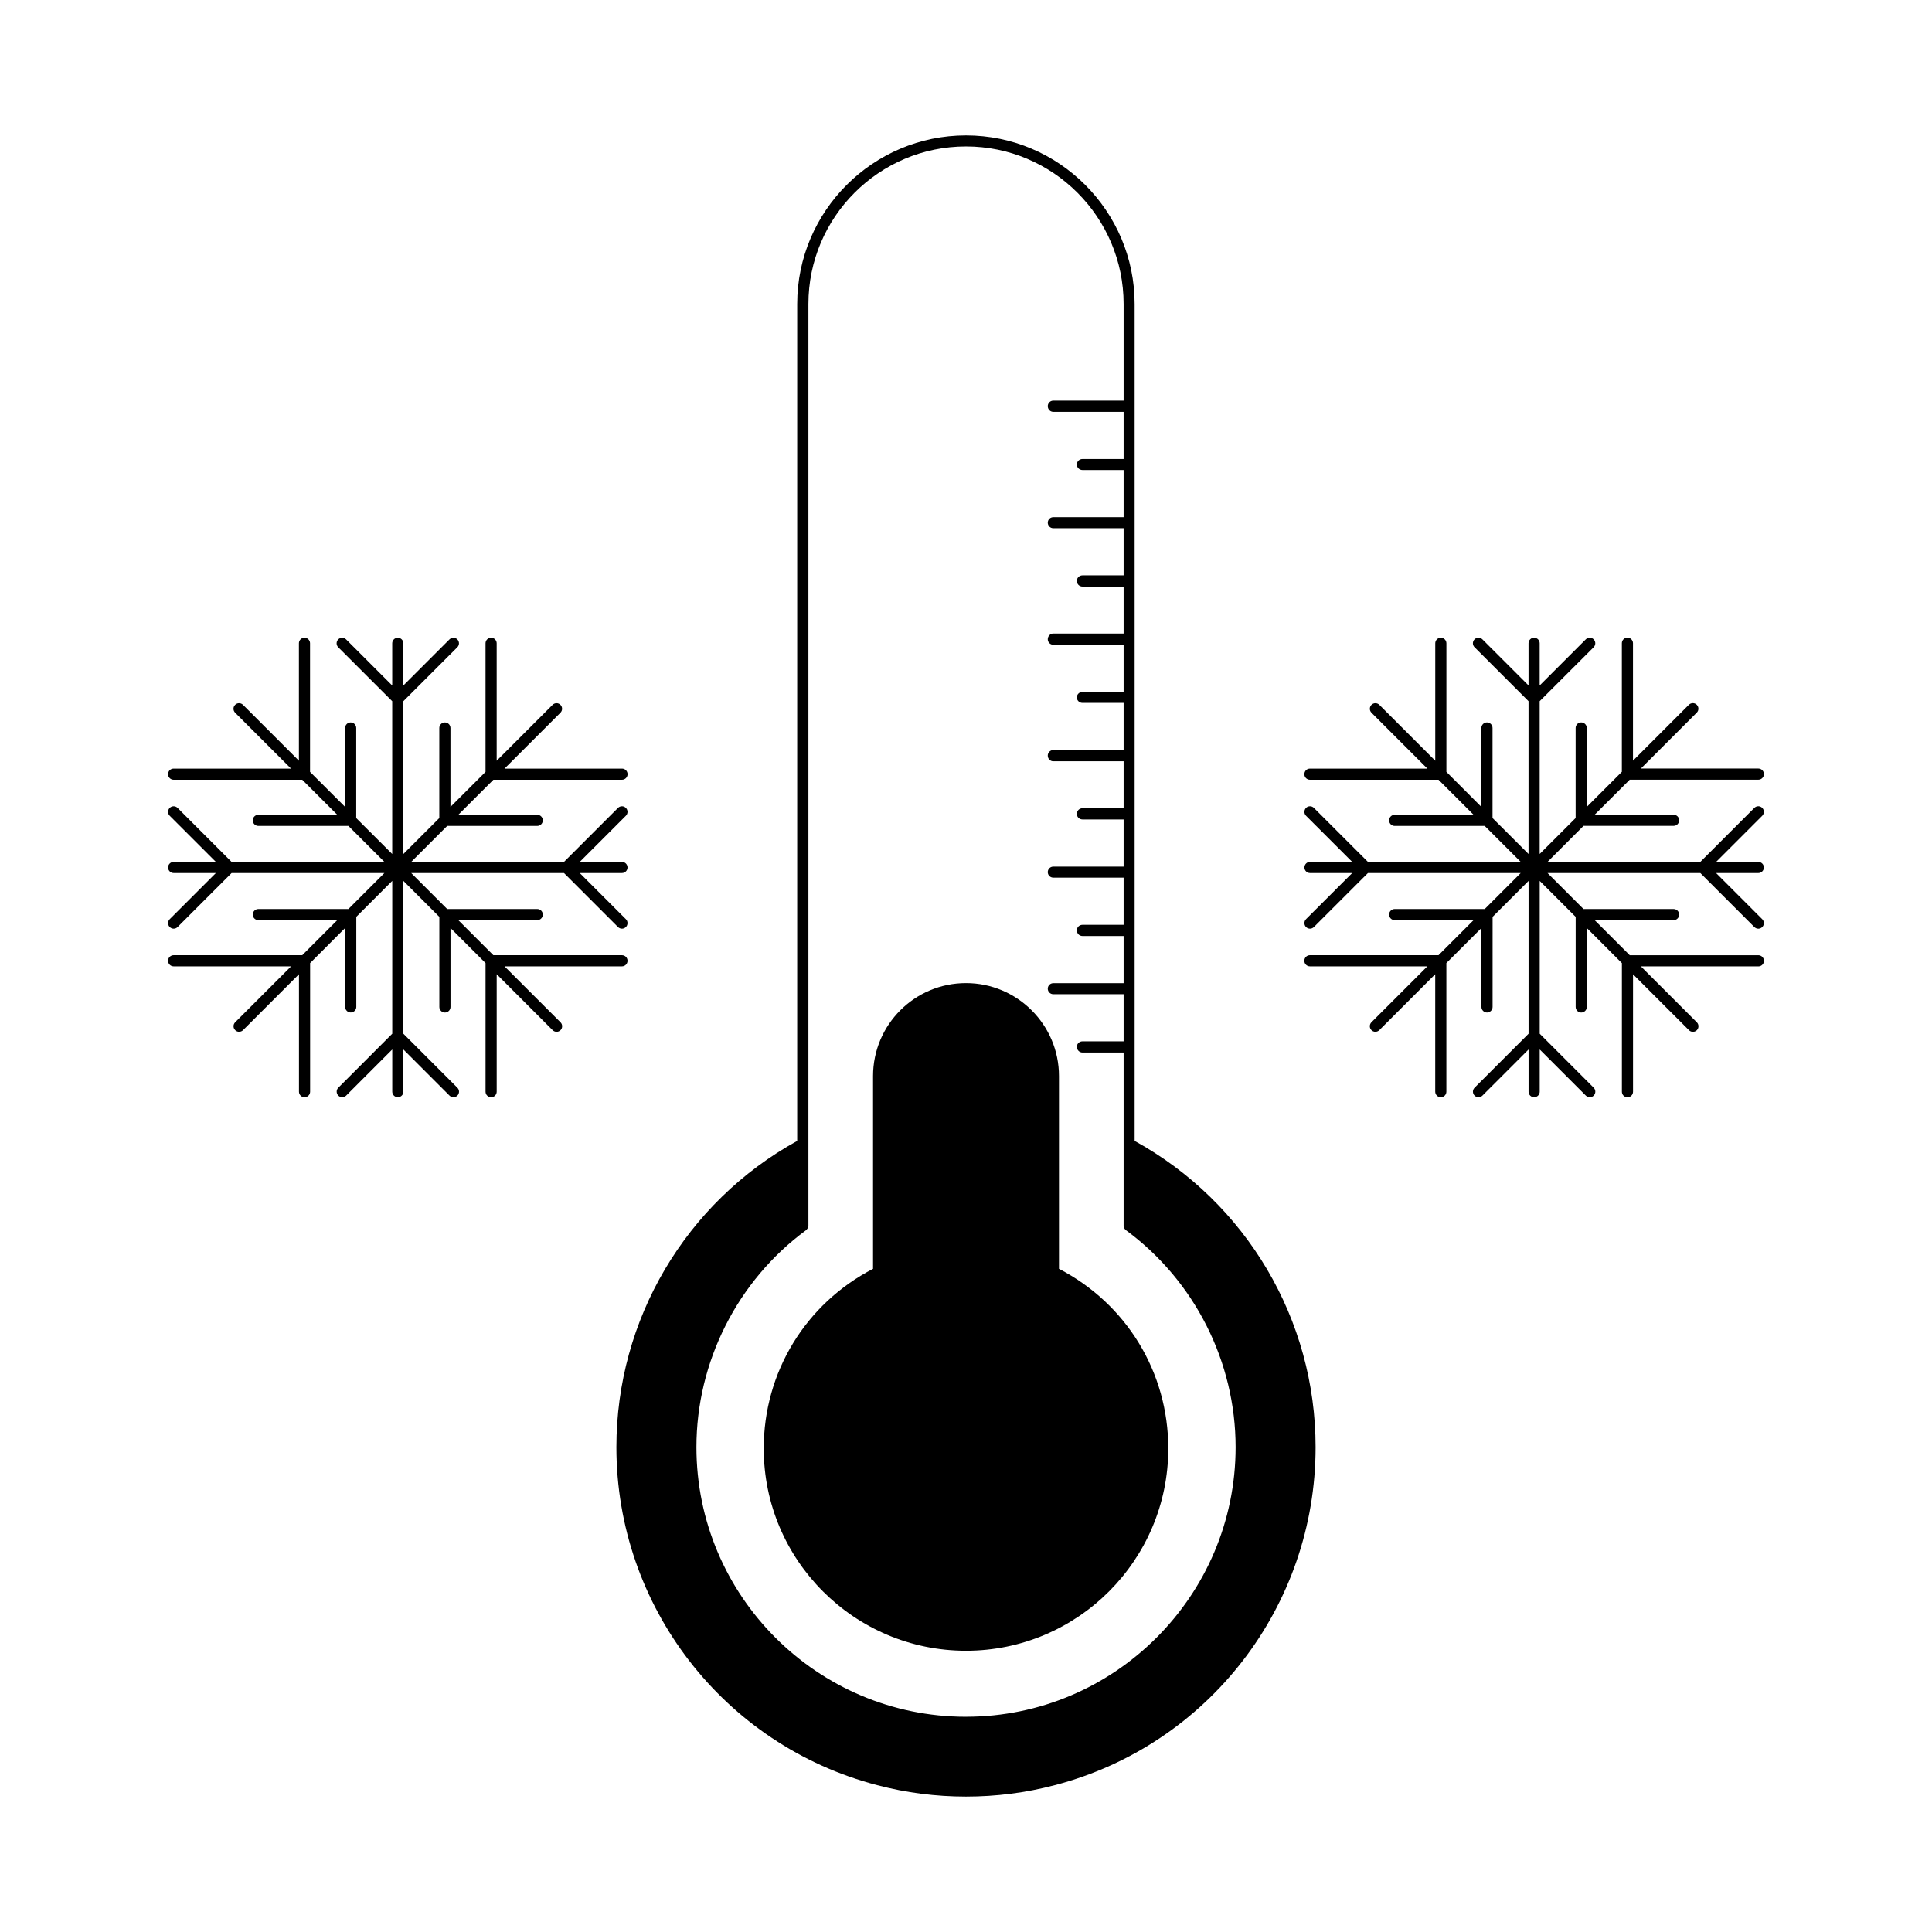 <?xml version="1.0" encoding="UTF-8"?>
<!-- Uploaded to: SVG Repo, www.svgrepo.com, Generator: SVG Repo Mixer Tools -->
<svg fill="#000000" width="800px" height="800px" version="1.1" viewBox="144 144 512 512" xmlns="http://www.w3.org/2000/svg">
 <g>
  <path d="m444.69 446.35v-221.78c0-24.637-20.051-44.688-44.688-44.688s-44.738 20.051-44.738 44.688v221.78c-29.574 16.324-47.914 47.352-47.914 81.16 0 42.117 28.414 78.953 69.121 89.578 7.656 2.016 15.566 3.027 23.527 3.027 7.961 0 15.871-1.008 23.527-3.027 40.707-10.625 69.121-47.457 69.121-89.578 0.004-33.801-18.336-64.836-47.957-81.16zm-44.688 152.61c-39.398 0-71.441-32.043-71.441-71.445 0-22.566 10.832-44.082 29.02-57.48 0.301-0.258 0.555-0.605 0.605-1.008v-0.051c0.051-0.055 0.051-0.105 0.051-0.203v-244.2c0-23.023 18.742-41.766 41.766-41.766s41.766 18.742 41.766 41.766v25.594h-18.641c-0.805 0-1.461 0.656-1.461 1.461 0 0.855 0.656 1.512 1.461 1.512h18.641v12.496h-10.883c-0.855 0-1.512 0.656-1.512 1.461s0.656 1.461 1.512 1.461h10.883v12.496h-18.641c-0.805 0-1.461 0.656-1.461 1.461 0 0.805 0.656 1.461 1.461 1.461h18.641v12.496h-10.883c-0.855 0-1.512 0.656-1.512 1.461 0 0.855 0.656 1.512 1.512 1.512h10.883v12.445h-18.641c-0.805 0-1.461 0.707-1.461 1.512 0 0.805 0.656 1.461 1.461 1.461h18.641v12.496h-10.883c-0.855 0-1.512 0.656-1.512 1.461 0 0.805 0.656 1.461 1.512 1.461h10.883v12.496h-18.641c-0.805 0-1.461 0.656-1.461 1.461 0 0.855 0.656 1.512 1.461 1.512h18.641v12.445h-10.883c-0.855 0-1.512 0.656-1.512 1.512 0 0.805 0.656 1.461 1.512 1.461h10.883v12.496h-18.641c-0.805 0-1.461 0.656-1.461 1.461 0 0.805 0.656 1.461 1.461 1.461h18.641v12.496h-10.883c-0.855 0-1.512 0.656-1.512 1.461 0 0.855 0.656 1.512 1.512 1.512h10.883v12.496h-18.641c-0.805 0-1.461 0.656-1.461 1.461 0 0.801 0.656 1.461 1.461 1.461h18.641v12.488h-10.883c-0.855 0-1.512 0.656-1.512 1.461 0 0.805 0.656 1.512 1.512 1.512h10.883v46.055 0.051c0.051 0.051 0.051 0.152 0.102 0.25 0 0.102 0.055 0.152 0.105 0.25 0.102 0.203 0.25 0.352 0.453 0.508 18.188 13.395 29.02 34.914 29.02 57.48-0.008 39.336-32.051 71.43-71.445 71.43z"/>
  <path d="m424.64 480.25v-51.086c0-13.602-11.078-24.637-24.637-24.637-13.602 0-24.637 11.027-24.637 24.637v51.086c-17.887 9.27-28.969 27.406-28.969 47.609 0 29.574 24.031 53.605 53.605 53.605s53.605-24.031 53.605-53.605c0-20.199-11.086-38.336-28.969-47.609z"/>
  <path d="m609.98 397.14h-34.082l-9.297-9.289h20.918c0.812 0 1.477-0.66 1.477-1.477s-0.664-1.473-1.477-1.473h-23.871l-9.531-9.531h40.496l14.309 14.309c0.297 0.289 0.672 0.434 1.043 0.434 0.379 0 0.754-0.145 1.043-0.434 0.574-0.574 0.574-1.516 0-2.086l-12.223-12.223h11.18c0.816 0 1.477-0.66 1.477-1.477 0-0.816-0.66-1.477-1.477-1.477h-11.18l12.223-12.223c0.578-0.59 0.578-1.523 0-2.098-0.57-0.578-1.512-0.578-2.086 0l-14.309 14.309h-40.492l9.527-9.539h23.871c0.812 0 1.477-0.66 1.477-1.477s-0.664-1.477-1.477-1.477h-20.918l9.297-9.285h34.082c0.812 0 1.477-0.664 1.477-1.477 0-0.816-0.664-1.477-1.477-1.477h-31.137l14.816-14.82c0.578-0.57 0.578-1.508 0-2.086-0.57-0.57-1.508-0.57-2.086 0l-14.816 14.82v-31.129c0-0.816-0.66-1.477-1.473-1.477-0.816 0-1.477 0.66-1.477 1.477v34.082l-9.297 9.297v-20.918c0-0.816-0.672-1.477-1.477-1.477-0.816 0-1.477 0.66-1.477 1.477v23.871l-9.527 9.527v-40.496l14.309-14.305c0.57-0.574 0.57-1.516 0-2.086-0.578-0.574-1.516-0.574-2.086 0l-12.223 12.219v-11.176c0-0.816-0.664-1.477-1.477-1.477-0.816 0-1.477 0.66-1.477 1.477v11.176l-12.223-12.219c-0.578-0.574-1.512-0.574-2.086 0-0.578 0.57-0.578 1.512 0 2.086l14.309 14.305v40.496l-9.539-9.527v-23.871c0-0.816-0.672-1.477-1.477-1.477-0.816 0-1.477 0.66-1.477 1.477v20.918l-9.27-9.281v-34.078c0-0.816-0.66-1.477-1.477-1.477-0.816 0-1.477 0.66-1.477 1.477v31.125l-14.816-14.816c-0.574-0.578-1.516-0.578-2.086 0-0.574 0.57-0.574 1.508 0 2.086l14.816 14.816h-31.125c-0.816 0-1.477 0.66-1.477 1.477 0 0.816 0.66 1.477 1.477 1.477h34.078l9.289 9.285h-20.906c-0.816 0-1.48 0.664-1.48 1.477 0 0.816 0.664 1.48 1.48 1.48h23.859l9.539 9.527h-40.492l-14.316-14.309c-0.57-0.578-1.512-0.578-2.086 0-0.57 0.578-0.57 1.516 0 2.086l12.234 12.223h-11.191c-0.805 0-1.465 0.664-1.465 1.477 0 0.816 0.66 1.477 1.465 1.477h11.191l-12.234 12.223c-0.57 0.57-0.57 1.512 0 2.086 0.297 0.289 0.672 0.434 1.043 0.434 0.379 0 0.754-0.145 1.043-0.434l14.316-14.309h40.492l-9.531 9.531h-23.867c-0.816 0-1.48 0.664-1.48 1.473 0 0.812 0.664 1.477 1.48 1.477h20.906l-9.297 9.289h-34.078c-0.816 0-1.477 0.66-1.477 1.477 0 0.816 0.66 1.477 1.477 1.477h31.125l-14.816 14.82c-0.574 0.574-0.574 1.512 0 2.086 0.289 0.293 0.664 0.434 1.043 0.434 0.371 0 0.746-0.141 1.043-0.434l14.816-14.82v31.125c0 0.816 0.672 1.477 1.477 1.477 0.816 0 1.477-0.66 1.477-1.477v-34.078l9.297-9.289-0.004 20.918c0 0.805 0.66 1.477 1.477 1.477 0.805 0 1.477-0.672 1.477-1.477l0.004-23.871 9.531-9.527v40.492l-14.309 14.309c-0.578 0.578-0.578 1.516 0 2.086 0.574 0.578 1.508 0.578 2.086 0l12.223-12.223v11.18c0 0.816 0.66 1.477 1.477 1.477 0.812 0 1.477-0.66 1.477-1.477v-11.18l12.223 12.223c0.293 0.297 0.66 0.434 1.043 0.434 0.371 0 0.75-0.137 1.043-0.434 0.57-0.57 0.57-1.508 0-2.086l-14.309-14.309v-40.492l9.527 9.527v23.875c0 0.812 0.66 1.477 1.477 1.477 0.805 0 1.477-0.664 1.477-1.477v-20.922l9.297 9.301v34.078c0 0.816 0.66 1.477 1.477 1.477 0.812 0 1.473-0.66 1.473-1.477v-31.125l14.828 14.82c0.289 0.293 0.664 0.434 1.043 0.434 0.371 0 0.746-0.141 1.043-0.434 0.57-0.574 0.57-1.512 0-2.086l-14.828-14.82h31.137c0.812 0 1.477-0.66 1.477-1.477-0.008-0.816-0.676-1.484-1.488-1.484z"/>
  <path d="m277.7 400.09h31.125c0.816 0 1.477-0.66 1.477-1.477s-0.66-1.477-1.477-1.477h-34.078l-9.289-9.289h20.922c0.812 0 1.473-0.66 1.473-1.477 0-0.816-0.66-1.473-1.473-1.473h-23.871l-9.531-9.531h40.492l14.309 14.309c0.293 0.289 0.672 0.434 1.043 0.434 0.383 0 0.754-0.145 1.043-0.434 0.578-0.574 0.578-1.516 0-2.086l-12.223-12.223h11.18c0.816 0 1.477-0.66 1.477-1.477 0-0.816-0.66-1.477-1.477-1.477h-11.18l12.223-12.223c0.578-0.57 0.578-1.512 0-2.086-0.57-0.578-1.508-0.578-2.086 0l-14.309 14.309h-40.492l9.531-9.531h23.871c0.812 0 1.473-0.66 1.473-1.477 0-0.812-0.66-1.477-1.473-1.477h-20.918l9.297-9.285h34.078c0.816 0 1.477-0.66 1.477-1.477 0-0.816-0.66-1.477-1.477-1.477h-31.137l14.828-14.816c0.574-0.578 0.574-1.512 0-2.086-0.57-0.578-1.512-0.578-2.086 0l-14.816 14.816v-31.125c0-0.816-0.66-1.477-1.477-1.477-0.816 0-1.477 0.66-1.477 1.477v34.078l-9.297 9.289v-20.918c0-0.816-0.66-1.477-1.477-1.477-0.812 0-1.477 0.66-1.477 1.477v23.871l-9.527 9.527v-40.5l14.309-14.297c0.574-0.574 0.574-1.516 0-2.086-0.574-0.574-1.512-0.574-2.086 0l-12.223 12.219v-11.176c0-0.816-0.664-1.477-1.473-1.477-0.816 0-1.477 0.66-1.477 1.477v11.176l-12.223-12.219c-0.57-0.574-1.508-0.574-2.086 0-0.57 0.57-0.57 1.512 0 2.086l14.309 14.297v40.5l-9.539-9.527v-23.871c0-0.816-0.66-1.477-1.477-1.477-0.816 0-1.465 0.66-1.465 1.477v20.914l-9.297-9.285v-34.078c0-0.816-0.66-1.477-1.477-1.477s-1.473 0.66-1.473 1.477v31.125l-14.816-14.816c-0.578-0.578-1.516-0.578-2.086 0-0.578 0.57-0.578 1.508 0 2.086l14.816 14.816h-31.113c-0.816 0-1.477 0.66-1.477 1.477 0 0.816 0.66 1.477 1.477 1.477h34.078l9.289 9.285h-20.918c-0.812 0-1.477 0.664-1.477 1.477 0 0.816 0.664 1.477 1.477 1.477h23.871l9.531 9.531h-40.496l-14.312-14.309c-0.574-0.578-1.508-0.578-2.082 0-0.578 0.574-0.578 1.516 0 2.086l12.223 12.223h-11.176c-0.816 0-1.48 0.66-1.48 1.477 0 0.816 0.664 1.477 1.48 1.477h11.18l-12.223 12.223c-0.578 0.57-0.578 1.512 0 2.086 0.289 0.289 0.664 0.434 1.043 0.434s0.75-0.145 1.039-0.434l14.312-14.309h40.492l-9.531 9.531h-23.871c-0.812 0-1.477 0.66-1.477 1.473s0.664 1.477 1.477 1.477h20.918l-9.289 9.289h-34.078c-0.816 0-1.477 0.66-1.477 1.477s0.66 1.477 1.477 1.477h31.129l-14.82 14.82c-0.578 0.574-0.578 1.512 0 2.086 0.289 0.293 0.66 0.434 1.043 0.434 0.371 0 0.75-0.141 1.043-0.434l14.82-14.82v31.125c0 0.816 0.66 1.477 1.477 1.477 0.816 0 1.477-0.66 1.477-1.477v-34.078l9.285-9.297v20.914c0 0.816 0.66 1.477 1.477 1.477 0.812 0 1.477-0.66 1.477-1.477v-23.867l9.527-9.531v40.5l-14.297 14.309c-0.574 0.57-0.574 1.512 0 2.086 0.289 0.293 0.664 0.434 1.043 0.434 0.371 0 0.75-0.141 1.043-0.434l12.211-12.223v11.18c0 0.816 0.664 1.477 1.48 1.477 0.812 0 1.473-0.66 1.473-1.477v-11.172l12.223 12.223c0.578 0.57 1.512 0.57 2.086 0 0.578-0.574 0.578-1.516 0-2.086l-14.309-14.309v-40.5l9.527 9.531v23.875c0 0.805 0.66 1.477 1.477 1.477s1.477-0.672 1.477-1.477v-20.93l9.289 9.297v34.078c0 0.816 0.66 1.477 1.477 1.477s1.477-0.66 1.477-1.477v-31.125l14.828 14.828c0.289 0.289 0.672 0.434 1.043 0.434 0.379 0 0.754-0.145 1.043-0.434 0.574-0.57 0.574-1.512 0-2.086z"/>
 </g>
</svg>